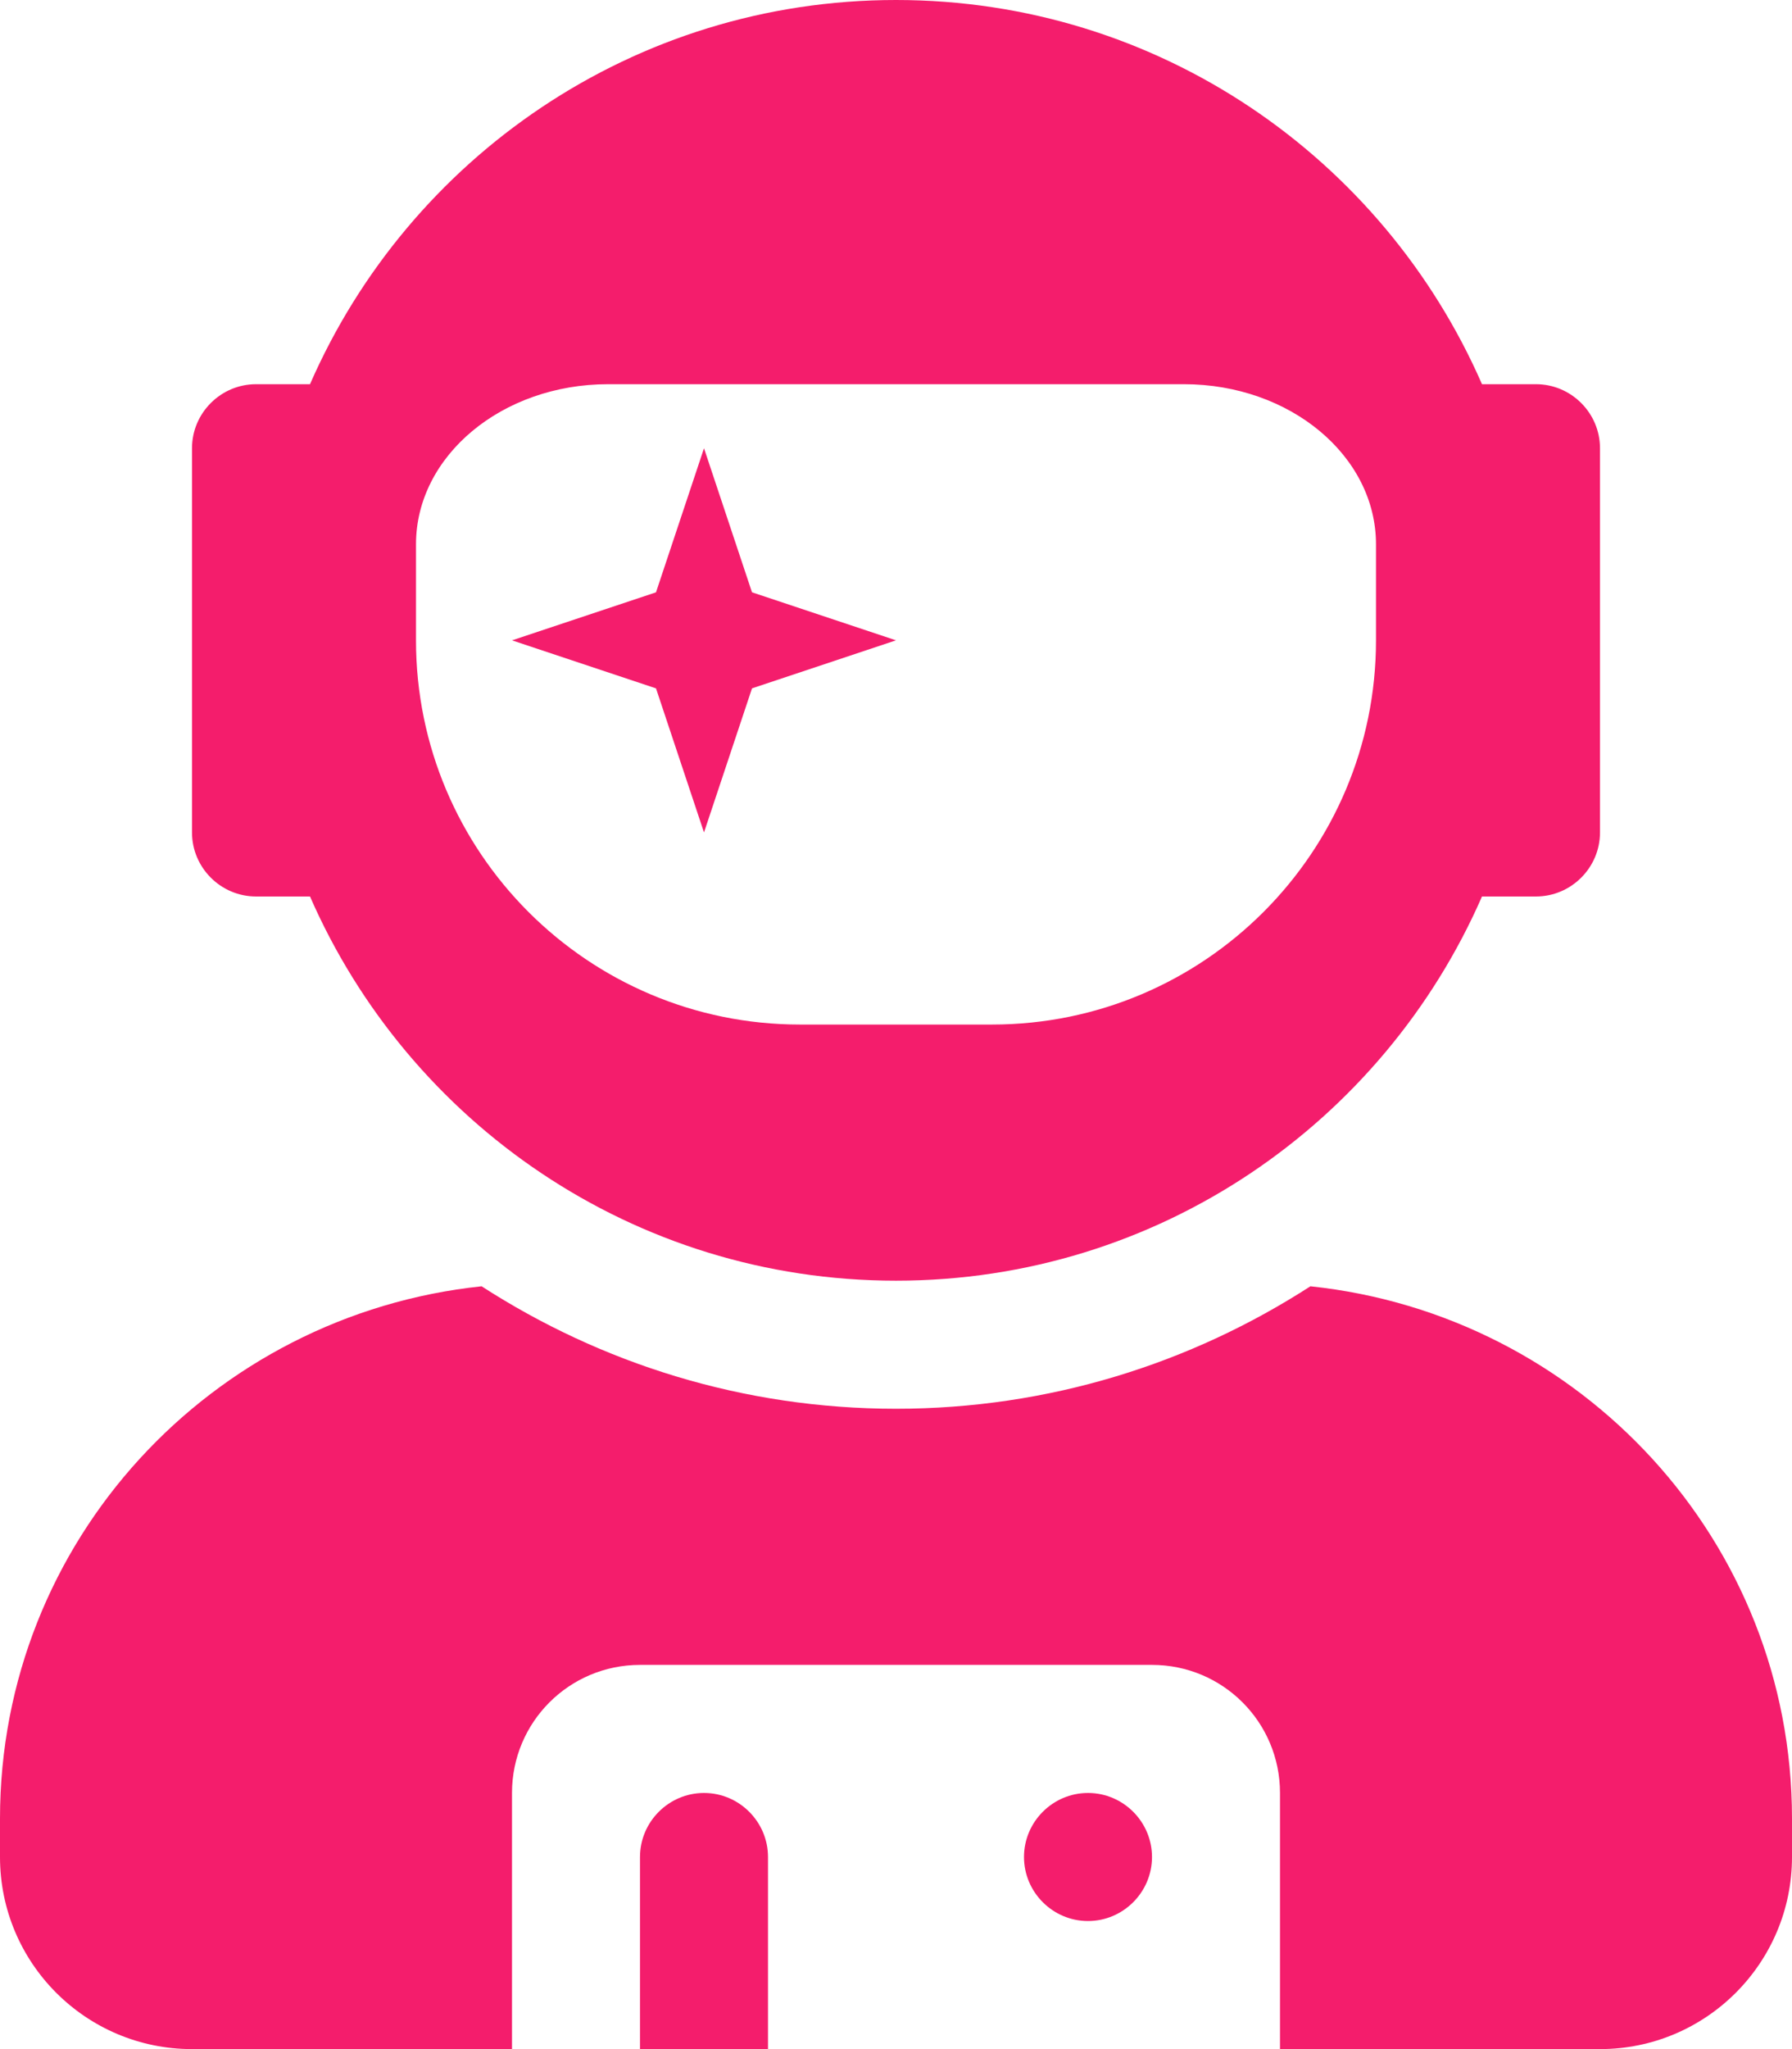<?xml version="1.0" encoding="utf-8"?>
<!-- Generator: Adobe Illustrator 22.1.0, SVG Export Plug-In . SVG Version: 6.00 Build 0)  -->
<svg version="1.1" id="Layer_1" xmlns="http://www.w3.org/2000/svg" xmlns:xlink="http://www.w3.org/1999/xlink" x="0px" y="0px"
	 viewBox="0 0 448 512" style="enable-background:new 0 0 448 512;" xml:space="preserve">
<style type="text/css">
	.st0{fill:#F41D6C;}
</style>
<path class="st0" d="M64,224h13.5c24.7,56.5,80.9,96,146.5,96s121.8-39.5,146.5-96H384c8.8,0,16-7.2,16-16v-96c0-8.8-7.2-16-16-16
	h-13.5C345.8,39.5,289.6,0,224,0S102.2,39.5,77.5,96H64c-8.8,0-16,7.2-16,16v96C48,216.8,55.2,224,64,224z M104,136
	c0-22.1,21.5-40,48-40h144c26.5,0,48,17.9,48,40v24c0,53-43,96-96,96h-48c-53,0-96-43-96-96V136z M176,208l12-36l36-12l-36-12
	l-12-36l-12,36l-36,12l36,12L176,208z M327.6,321.4C297.7,340.7,262.2,352,224,352s-73.7-11.3-103.6-30.6C52.9,328.5,0,385,0,454.4
	v9.6c0,26.5,21.5,48,48,48h80v-64c0-17.7,14.3-32,32-32h128c17.7,0,32,14.3,32,32v64h80c26.5,0,48-21.5,48-48v-9.6
	C448,385,395.1,328.5,327.6,321.4z M272,448c-8.8,0-16,7.2-16,16s7.2,16,16,16s16-7.2,16-16S280.8,448,272,448z M176,448
	c-8.8,0-16,7.2-16,16v48h32v-48C192,455.2,184.8,448,176,448z"/>
</svg>
